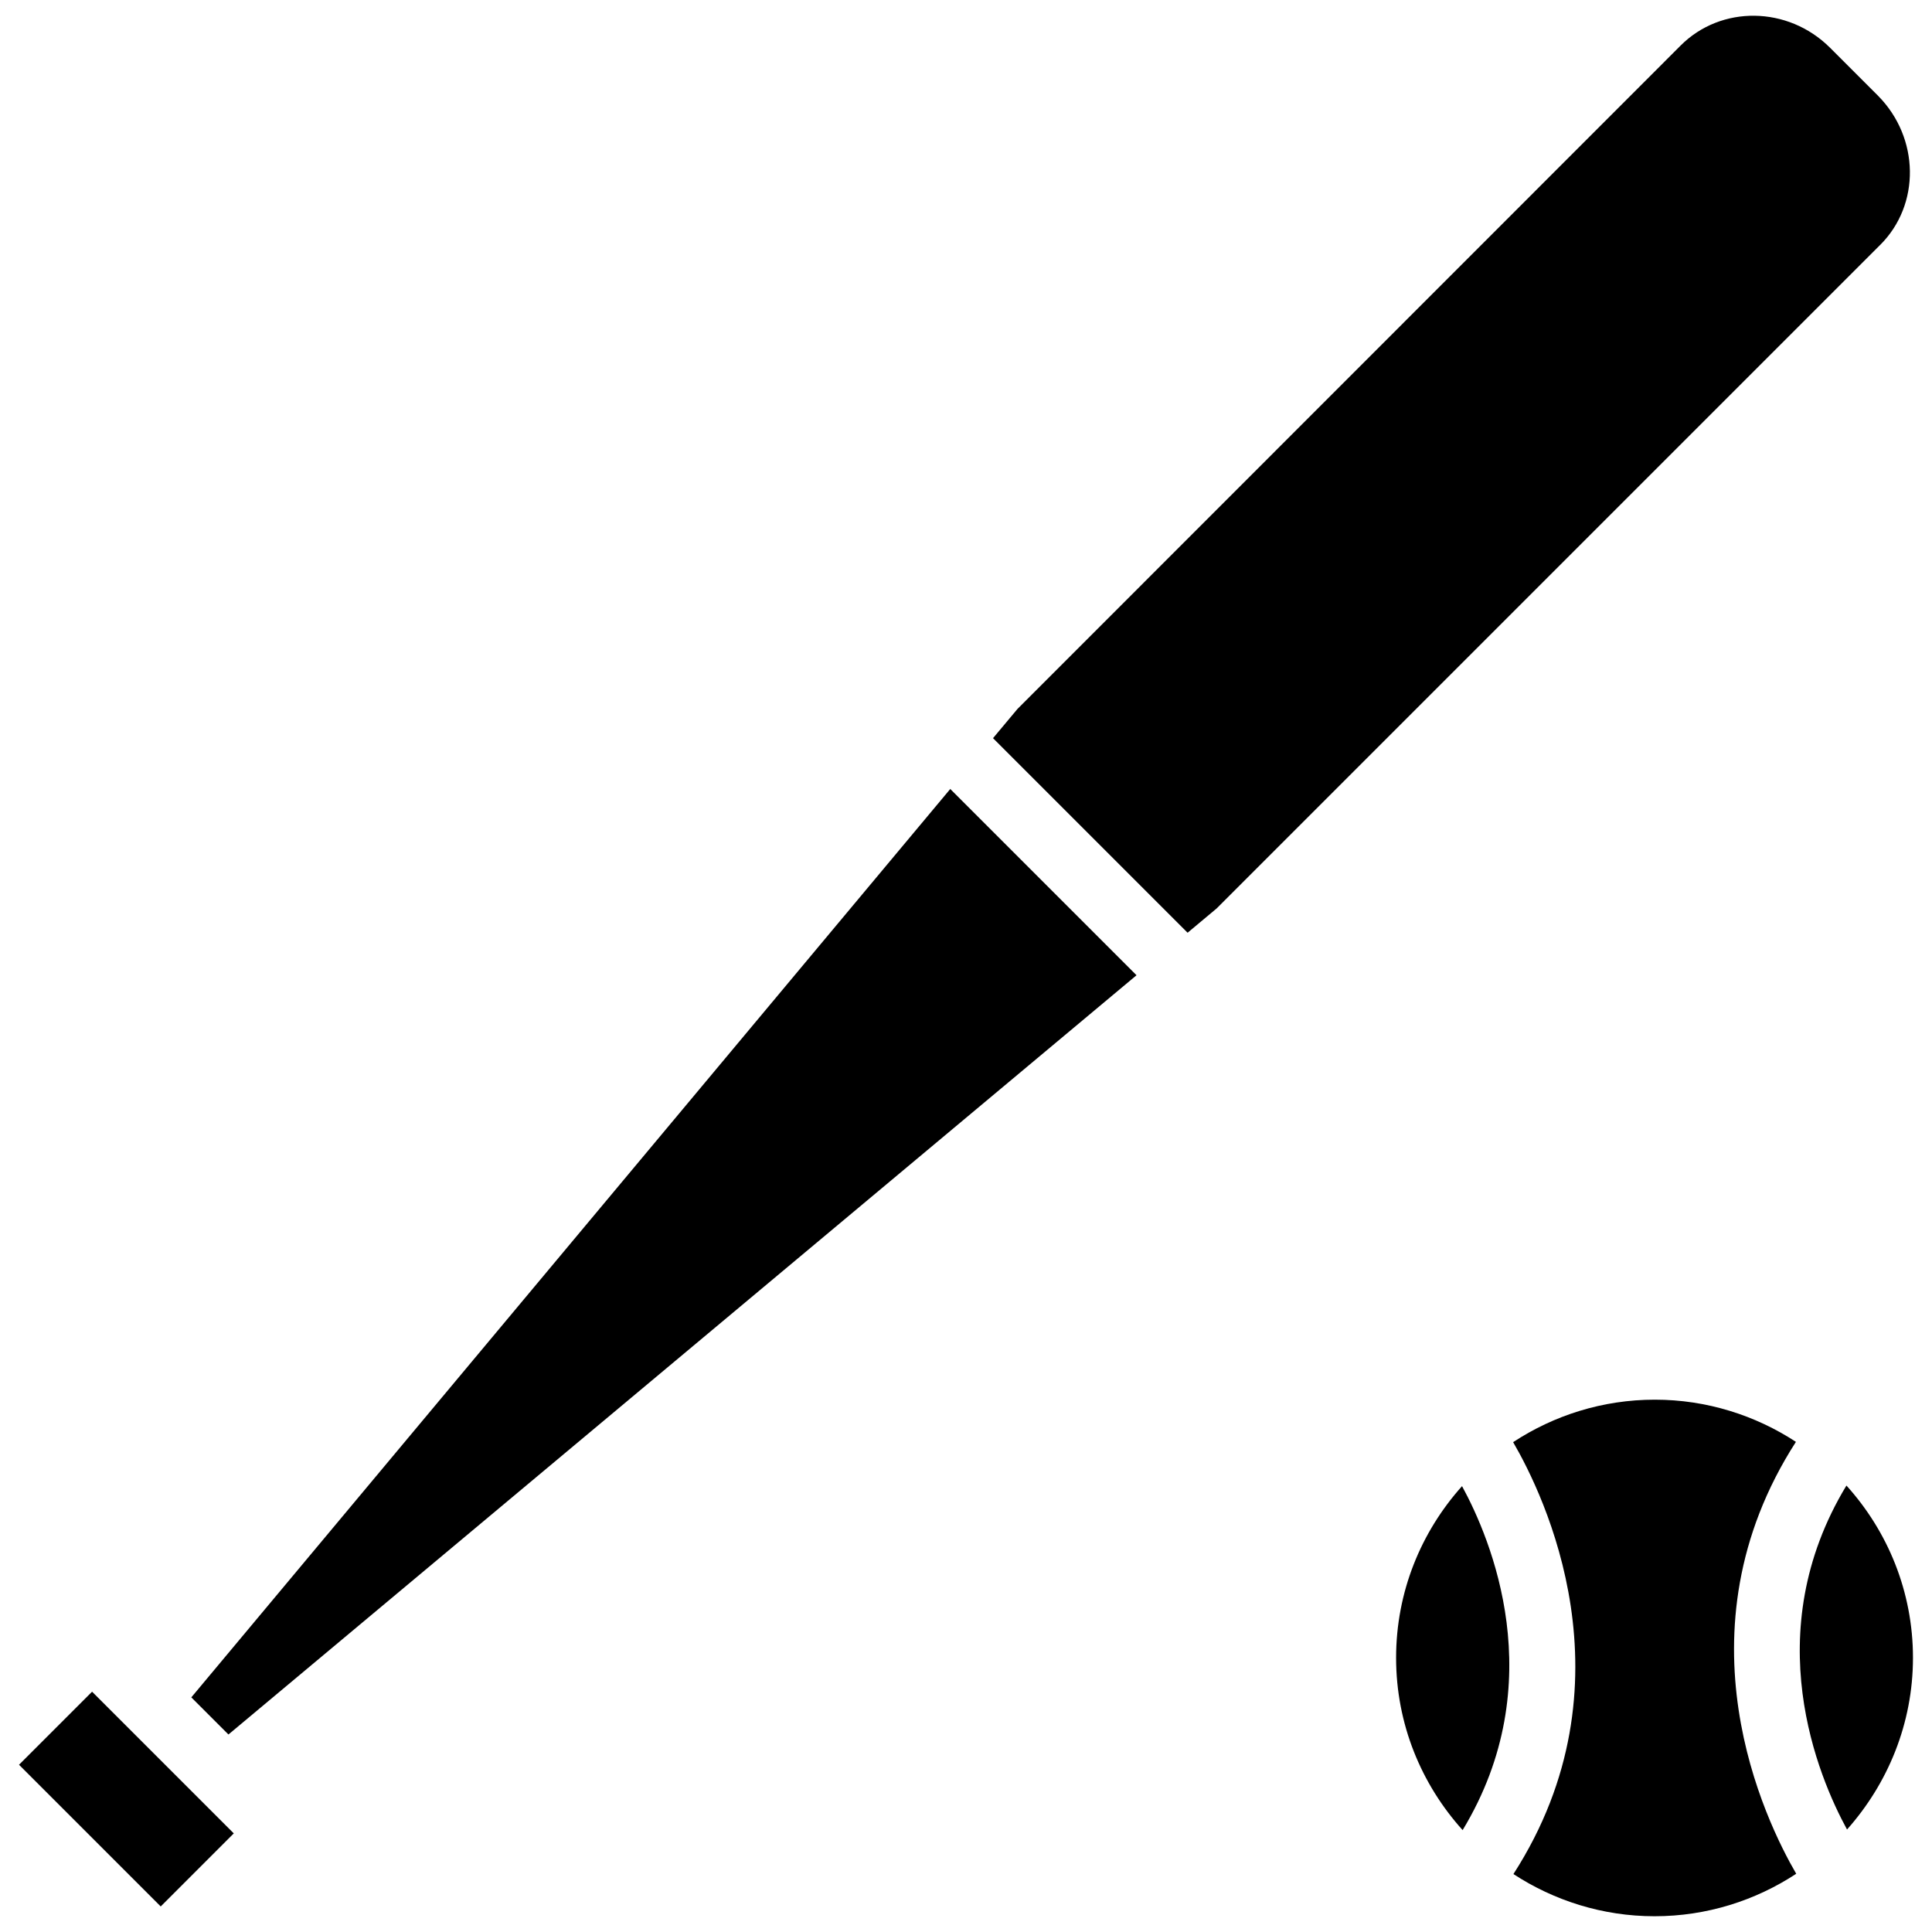 <?xml version="1.0" encoding="UTF-8"?>
<!-- Uploaded to: SVG Repo, www.svgrepo.com, Generator: SVG Repo Mixer Tools -->
<svg width="800px" height="800px" version="1.1" viewBox="144 144 512 512" xmlns="http://www.w3.org/2000/svg">
 <defs>
  <clipPath id="b">
   <path d="m149 148.09h502v501.91h-502z"/>
  </clipPath>
  <clipPath id="a">
   <path d="m513 514h138v137.9h-138z"/>
  </clipPath>
 </defs>
 <g>
  <g clip-path="url(#b)">
   <path d="m186.59 649.23-37.551-37.551 19.363-19.363 37.551 37.551zm209.24-296.14 49.359 49.359-240.65 201.21-9.84-9.84zm246.39-144.14-175.78 175.78-7.715 6.453-51.562-51.562 6.453-7.715 175.79-175.86c10.707-10.707 28.418-10.469 39.516 0.551l12.832 12.832c10.945 11.102 11.258 28.812 0.473 39.52z"/>
  </g>
  <g clip-path="url(#a)">
   <path d="m513.98 583.34c0-17.477 6.613-33.379 17.477-45.5 7.559 13.855 23.852 52.035 0.156 91.156-10.941-12.125-17.633-28.105-17.633-45.656zm31.094 57.305c32.512-50.539 8.031-100.53-0.078-114.46 10.785-7.086 23.695-11.258 37.551-11.258 13.777 0 26.688 4.172 37.391 11.18-32.512 50.539-8.031 100.53 0.078 114.46-10.785 7.086-23.695 11.258-37.551 11.258-13.773 0-26.684-4.172-37.391-11.18zm88.406-11.805c-7.559-13.855-23.852-52.035-0.156-91.156 10.941 12.121 17.633 28.102 17.633 45.656-0.004 17.473-6.695 33.375-17.477 45.5z"/>
  </g>
 </g>
</svg>